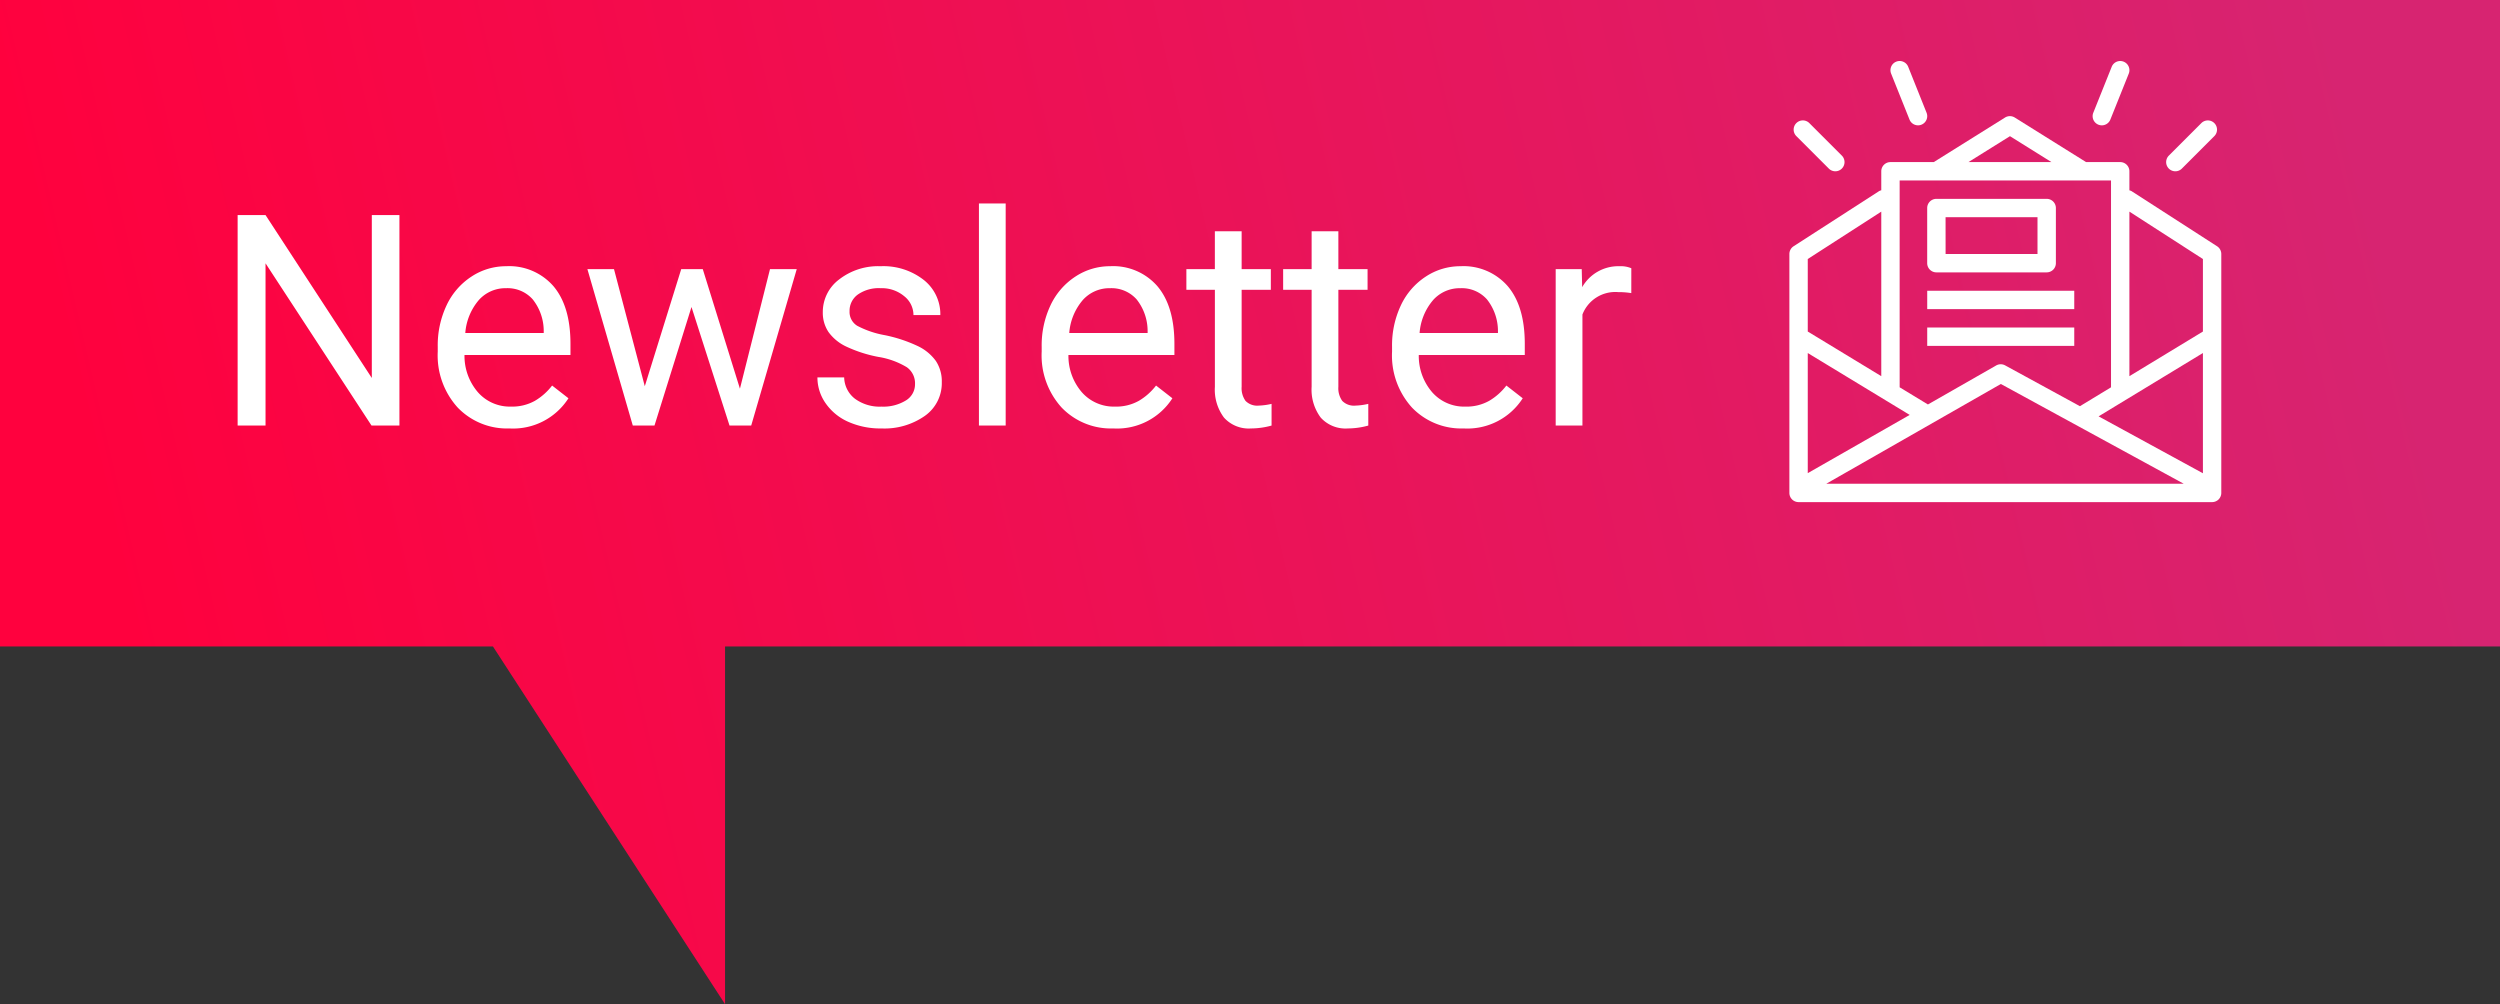 <svg xmlns="http://www.w3.org/2000/svg" xmlns:xlink="http://www.w3.org/1999/xlink" width="312.378" height="125.479" viewBox="0 0 312.378 125.479">
  <rect x="0" y="0" width="312.378" height="125.479" fill="#333333" stroke="none"/>
  <defs>
    <linearGradient id="linear-gradient" x1="0.948" y1="0.188" x2="0.018" y2="0.275" gradientUnits="objectBoundingBox">
      <stop offset="0" stop-color="#d72471"/>
      <stop offset="1" stop-color="#ff013e"/>
    </linearGradient>
  </defs>
  <g id="Gruppe_147" data-name="Gruppe 147" transform="translate(12367.02 20113.365)">
    <g id="Gruppe_143" data-name="Gruppe 143" transform="translate(-12367.02 -20113.365)">
      <path id="Pfad_59" data-name="Pfad 59" d="M2632.421,6503.406h-61.593v-80.775h312.378v80.775H2661.424v44.7Z" transform="translate(-2570.828 -6422.631)" fill="url(#linear-gradient)"/>
      <path id="Pfad_68" data-name="Pfad 68" d="M23.27,0H19.783L6.54-20.271V0H3.053V-26.3H6.54L19.819-5.944V-26.3H23.27ZM37.018.361A8.541,8.541,0,0,1,30.55-2.249a9.689,9.689,0,0,1-2.493-6.983v-.614a11.73,11.73,0,0,1,1.111-5.194,8.667,8.667,0,0,1,3.107-3.577A7.813,7.813,0,0,1,36.6-19.909,7.321,7.321,0,0,1,42.528-17.4q2.114,2.511,2.114,7.19v1.391H31.4a6.949,6.949,0,0,0,1.689,4.67,5.31,5.31,0,0,0,4.11,1.78,5.821,5.821,0,0,0,3-.723A7.535,7.535,0,0,0,42.348-5l2.042,1.59A8.209,8.209,0,0,1,37.018.361ZM36.6-17.163a4.458,4.458,0,0,0-3.4,1.472,7.157,7.157,0,0,0-1.7,4.128H41.3v-.253a6.366,6.366,0,0,0-1.373-3.948A4.2,4.2,0,0,0,36.6-17.163ZM65.816-4.607l3.758-14.941h3.342L67.225,0h-2.71L59.764-14.814,55.139,0h-2.71L46.756-19.548H50.08L53.928-4.914l4.553-14.634h2.692Zm21.878-.578a2.46,2.46,0,0,0-1.021-2.1,9.825,9.825,0,0,0-3.559-1.292,16.827,16.827,0,0,1-4.029-1.3,5.732,5.732,0,0,1-2.2-1.807,4.322,4.322,0,0,1-.714-2.493A5.071,5.071,0,0,1,78.2-18.247a7.937,7.937,0,0,1,5.194-1.662,8.168,8.168,0,0,1,5.393,1.716,5.451,5.451,0,0,1,2.069,4.39H87.5a3.017,3.017,0,0,0-1.165-2.367,4.366,4.366,0,0,0-2.936-.994,4.57,4.57,0,0,0-2.854.795,2.5,2.5,0,0,0-1.03,2.078,2.027,2.027,0,0,0,.958,1.825,11.781,11.781,0,0,0,3.46,1.174,18.027,18.027,0,0,1,4.056,1.337,5.916,5.916,0,0,1,2.3,1.87,4.6,4.6,0,0,1,.75,2.665,5,5,0,0,1-2.1,4.2A8.791,8.791,0,0,1,83.5.361,9.844,9.844,0,0,1,79.348-.47,6.758,6.758,0,0,1,76.52-2.791,5.6,5.6,0,0,1,75.5-6.016h3.342a3.46,3.46,0,0,0,1.346,2.665,5.221,5.221,0,0,0,3.315.985,5.39,5.39,0,0,0,3.044-.768A2.359,2.359,0,0,0,87.694-5.185ZM99.022,0H95.68V-27.75h3.342Zm13.459.361a8.541,8.541,0,0,1-6.468-2.611,9.689,9.689,0,0,1-2.493-6.983v-.614a11.73,11.73,0,0,1,1.111-5.194,8.667,8.667,0,0,1,3.107-3.577,7.813,7.813,0,0,1,4.327-1.292,7.321,7.321,0,0,1,5.926,2.511q2.114,2.511,2.114,7.19v1.391H106.863a6.949,6.949,0,0,0,1.689,4.67,5.31,5.31,0,0,0,4.11,1.78,5.821,5.821,0,0,0,3-.723A7.535,7.535,0,0,0,117.811-5l2.042,1.59A8.209,8.209,0,0,1,112.481.361Zm-.416-17.524a4.458,4.458,0,0,0-3.4,1.472,7.157,7.157,0,0,0-1.7,4.128h9.792v-.253a6.366,6.366,0,0,0-1.373-3.948A4.2,4.2,0,0,0,112.066-17.163Zm16.44-7.118v4.733h3.649v2.583h-3.649V-4.842a2.708,2.708,0,0,0,.488,1.761,2.054,2.054,0,0,0,1.662.587,8.092,8.092,0,0,0,1.59-.217V0a9.69,9.69,0,0,1-2.565.361A4.162,4.162,0,0,1,126.3-.994a5.821,5.821,0,0,1-1.138-3.848V-16.964H121.6v-2.583h3.559v-4.733Zm12.086,0v4.733h3.649v2.583h-3.649V-4.842a2.708,2.708,0,0,0,.488,1.761,2.054,2.054,0,0,0,1.662.587,8.092,8.092,0,0,0,1.59-.217V0a9.69,9.69,0,0,1-2.565.361,4.162,4.162,0,0,1-3.378-1.355,5.821,5.821,0,0,1-1.138-3.848V-16.964h-3.559v-2.583h3.559v-4.733ZM156.256.361a8.541,8.541,0,0,1-6.468-2.611A9.689,9.689,0,0,1,147.3-9.232v-.614a11.73,11.73,0,0,1,1.111-5.194,8.667,8.667,0,0,1,3.107-3.577,7.813,7.813,0,0,1,4.327-1.292,7.321,7.321,0,0,1,5.926,2.511q2.114,2.511,2.114,7.19v1.391H150.638a6.949,6.949,0,0,0,1.689,4.67,5.31,5.31,0,0,0,4.11,1.78,5.821,5.821,0,0,0,3-.723A7.535,7.535,0,0,0,161.586-5l2.042,1.59A8.209,8.209,0,0,1,156.256.361Zm-.416-17.524a4.458,4.458,0,0,0-3.4,1.472,7.157,7.157,0,0,0-1.7,4.128h9.792v-.253a6.366,6.366,0,0,0-1.373-3.948A4.2,4.2,0,0,0,155.841-17.163Zm21.354.614a10.016,10.016,0,0,0-1.644-.126,4.4,4.4,0,0,0-4.462,2.8V0h-3.342V-19.548H171l.054,2.258a5.2,5.2,0,0,1,4.661-2.62,3.414,3.414,0,0,1,1.481.253Z" transform="translate(26.639 53.174)" fill="#fff"/>
      <g id="newsletter-svgrepo-com" transform="translate(223.585 7.623)">
        <g id="Gruppe_133" data-name="Gruppe 133" transform="translate(0 0)">
          <g id="Gruppe_132" data-name="Gruppe 132">
            <path id="Pfad_60" data-name="Pfad 60" d="M55.179,37.107,44.489,30.218a1.126,1.126,0,0,0-.266-.1V27.738a1.148,1.148,0,0,0-1.148-1.148H38.811L29.9,21.023a1.147,1.147,0,0,0-1.218,0L19.78,26.59H14.368a1.148,1.148,0,0,0-1.148,1.148v2.375a1.109,1.109,0,0,0-.266.1L2.263,37.107a1.151,1.151,0,0,0-.526.965V67.927a1.148,1.148,0,0,0,1.148,1.148H54.557a1.148,1.148,0,0,0,1.148-1.148V38.073A1.151,1.151,0,0,0,55.179,37.107ZM29.3,23.352l5.182,3.238H24.113ZM15.516,28.886h26.41V54.722s0,.006,0,.01l-3.884,2.359-9.347-5.1A1.151,1.151,0,0,0,27.578,52l-8.53,4.874-3.533-2.145s0-.006,0-.009ZM4.034,38.7l9.186-5.919V53.339L4.034,47.761Zm0,11.749,12.736,7.732L4.034,65.457ZM6.348,66.779,28.161,54.316,51.011,66.779Zm47.061-1.308-13.035-7.11,13.035-7.915Zm0-17.71-9.186,5.577V32.779L53.409,38.7Z" transform="translate(-1.737 -13.959)" fill="#fff"/>
            <path id="Pfad_61" data-name="Pfad 61" d="M55,61.306H68.784a1.148,1.148,0,0,0,1.148-1.148V53.268a1.148,1.148,0,0,0-1.148-1.148H55a1.148,1.148,0,0,0-1.148,1.148v6.889A1.148,1.148,0,0,0,55,61.306Zm1.148-6.89H67.635v4.593H56.152Z" transform="translate(-36.632 -34.896)" fill="#fff"/>
            <rect id="Rechteck_493" data-name="Rechteck 493" width="18.372" height="2.296" transform="translate(17.224 28.707)" fill="#fff"/>
            <rect id="Rechteck_494" data-name="Rechteck 494" width="18.372" height="2.296" transform="translate(17.224 33.3)" fill="#fff"/>
            <path id="Pfad_62" data-name="Pfad 62" d="M145.344,28.821a1.145,1.145,0,0,0,.812-.336l4.059-4.059a1.148,1.148,0,1,0-1.624-1.624l-4.059,4.059a1.148,1.148,0,0,0,.812,1.96Z" transform="translate(-97.117 -15.041)" fill="#fff"/>
            <path id="Pfad_63" data-name="Pfad 63" d="M7.749,28.484a1.148,1.148,0,0,0,1.624-1.624L5.313,22.8A1.148,1.148,0,0,0,3.69,24.425Z" transform="translate(-2.819 -15.041)" fill="#fff"/>
            <path id="Pfad_64" data-name="Pfad 64" d="M117.12,7.957a1.135,1.135,0,0,0,.426.082,1.148,1.148,0,0,0,1.066-.722l2.3-5.741a1.148,1.148,0,0,0-2.133-.852l-2.3,5.741A1.148,1.148,0,0,0,117.12,7.957Z" transform="translate(-78.505 0)" fill="#fff"/>
            <path id="Pfad_65" data-name="Pfad 65" d="M42.336,7.317a1.148,1.148,0,0,0,1.066.722,1.133,1.133,0,0,0,.426-.082,1.149,1.149,0,0,0,.64-1.492L42.172.723a1.148,1.148,0,1,0-2.133.852Z" transform="translate(-27.326 -0.001)" fill="#fff"/>
          </g>
        </g>
      </g>
    </g>
  </g>
</svg>

